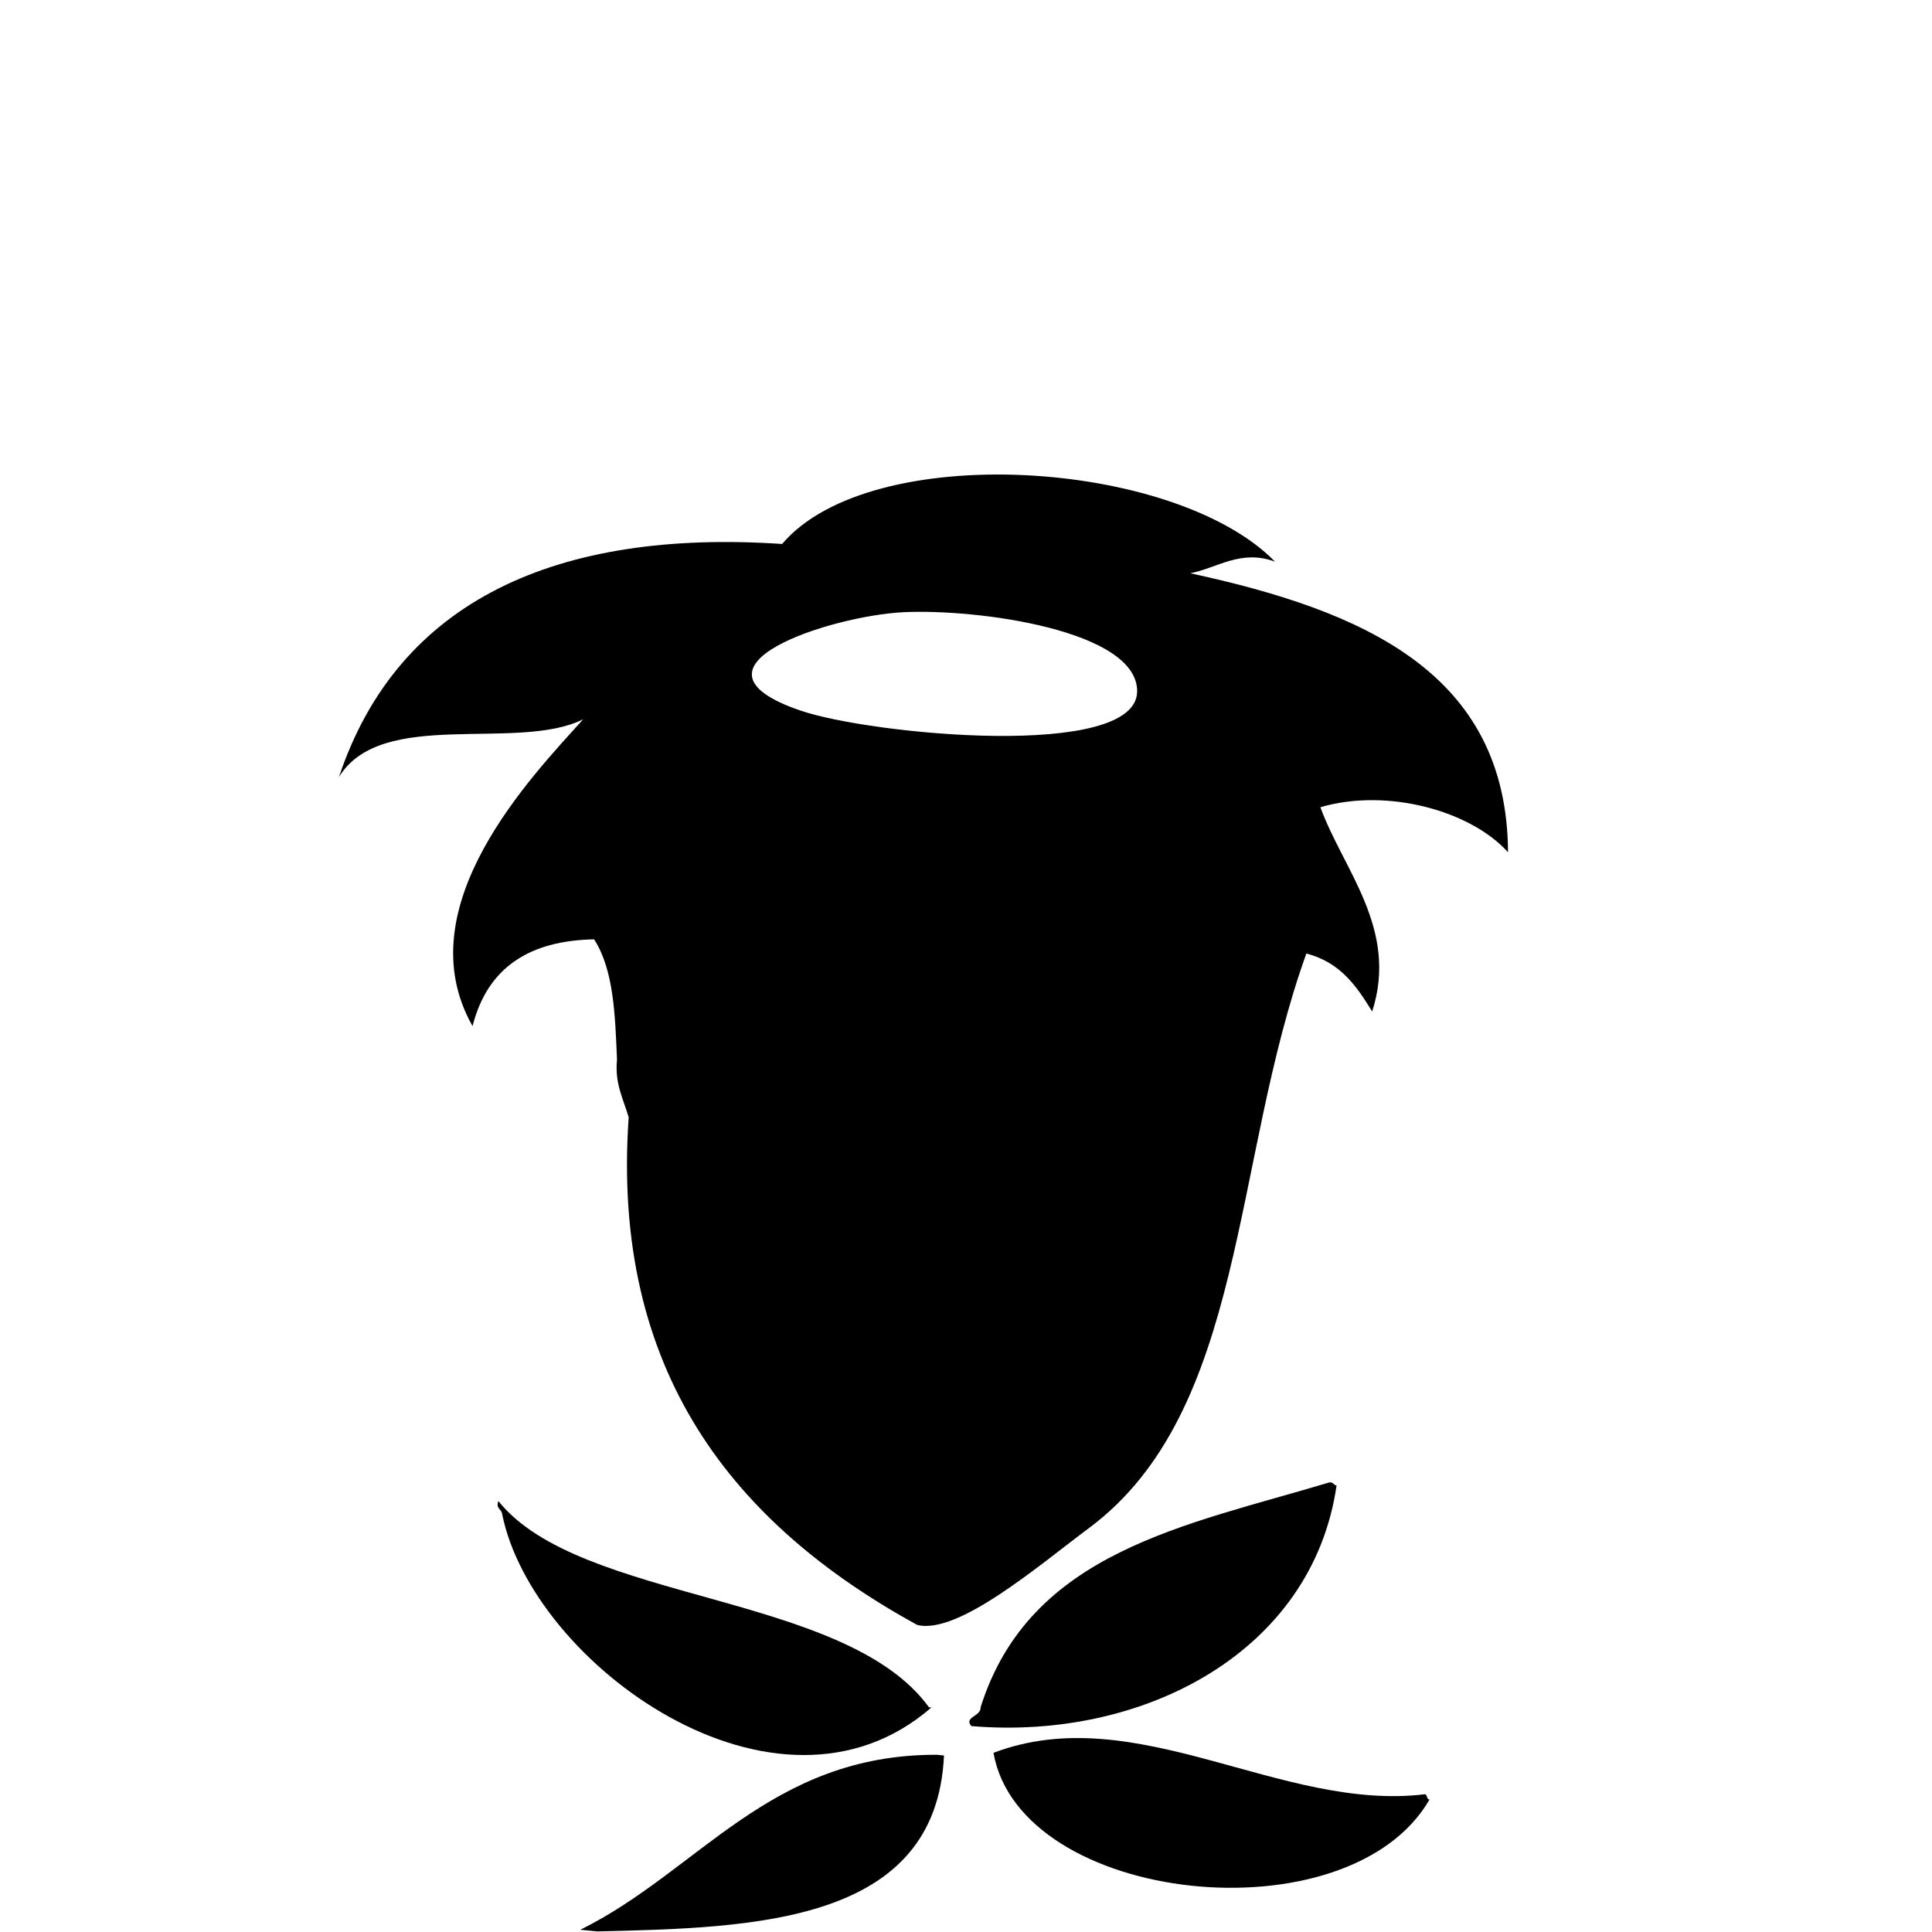<?xml version="1.0" encoding="UTF-8"?>
<svg width="171px" height="171px" viewBox="0 0 171 171" version="1.1" xmlns="http://www.w3.org/2000/svg" xmlns:xlink="http://www.w3.org/1999/xlink">
    <!-- Generator: Sketch 43.1 (39012) - http://www.bohemiancoding.com/sketch -->
    <title>horce_oddily2</title>
    <desc>Created with Sketch.</desc>
    <defs></defs>
    <g id="Page-1" stroke="none" stroke-width="1" fill="none" fill-rule="evenodd">
        <g id="horce_oddily2">
            <g id="horec-silueta" transform="translate(30, 42)">
                <path d="M40.861,20.896 C47.102,23.025 70.64,25.308 70.648,19.179 C70.654,13.783 56.535,11.87 49.973,12.185 C43.642,12.489 29.419,16.993 40.861,20.896 Z" id="Shape"></path>
                <path d="M75.351,8.739 C77.697,8.294 79.845,6.579 82.855,7.716 C73.98,-1.384 47.049,-3.091 39.226,6.146 C19.373,4.819 5.223,11.099 0,26.778 C3.752,20.616 15.77,24.577 21.619,21.663 C17.102,26.681 5.828,38.272 11.826,48.821 C13.166,43.538 16.972,41.247 22.582,41.141 C24.319,43.815 24.445,47.819 24.61,51.789 C24.399,53.951 25.186,55.289 25.644,56.898 C24.078,79.425 34.955,92.914 51.175,101.82 C54.805,102.736 62.075,96.451 66.372,93.257 C80.317,82.898 79.011,60.743 85.626,42.396 C88.681,43.189 90.095,45.334 91.45,47.527 C93.811,40.207 88.856,34.943 86.868,29.445 C92.823,27.707 100.202,29.785 103.475,33.435 C103.38,17.548 90.685,12.056 75.351,8.739 Z M49.973,12.185 C56.535,11.871 70.654,13.783 70.648,19.179 C70.64,25.308 47.103,23.025 40.861,20.896 C29.419,16.993 43.642,12.489 49.973,12.185 Z" id="Shape" fill="#000000" fill-rule="nonzero"></path>
                <path d="M88.298,89.483 C88.023,89.444 88.027,89.176 87.671,89.204 C75.042,93.007 61.148,95.278 56.792,109.112 C56.847,109.915 55.271,109.979 55.979,110.776 C71.269,112.058 86.173,104.165 88.298,89.483 Z" id="Shape" fill="#000000" fill-rule="nonzero"></path>
                <path d="M96.132,116.806 C83.361,118.37 70.554,108.353 57.931,113.142 C60.308,126.576 89.353,129.681 96.523,117.281 C96.238,117.251 96.363,116.882 96.132,116.806 Z" id="Shape" fill="#000000" fill-rule="nonzero"></path>
                <path d="M21.362,128.802 C21.866,128.851 22.369,128.9 22.873,128.947 C36.855,128.631 52.88,128.22 53.552,113.377 C53.337,113.357 53.12,113.336 52.906,113.314 C38.111,113.288 31.861,123.62 21.362,128.802 Z" id="Shape" fill="#000000" fill-rule="nonzero"></path>
                <path d="M52.436,109.13 C52.364,109.122 52.292,109.116 52.221,109.11 C44.825,98.911 21.328,99.88 14.112,90.86 C13.86,91.532 14.387,91.559 14.44,91.981 C17.071,105.237 38.726,121.036 52.436,109.13 Z" id="Shape" fill="#000000" fill-rule="nonzero"></path>
            </g>
        </g>
    </g>
</svg>
